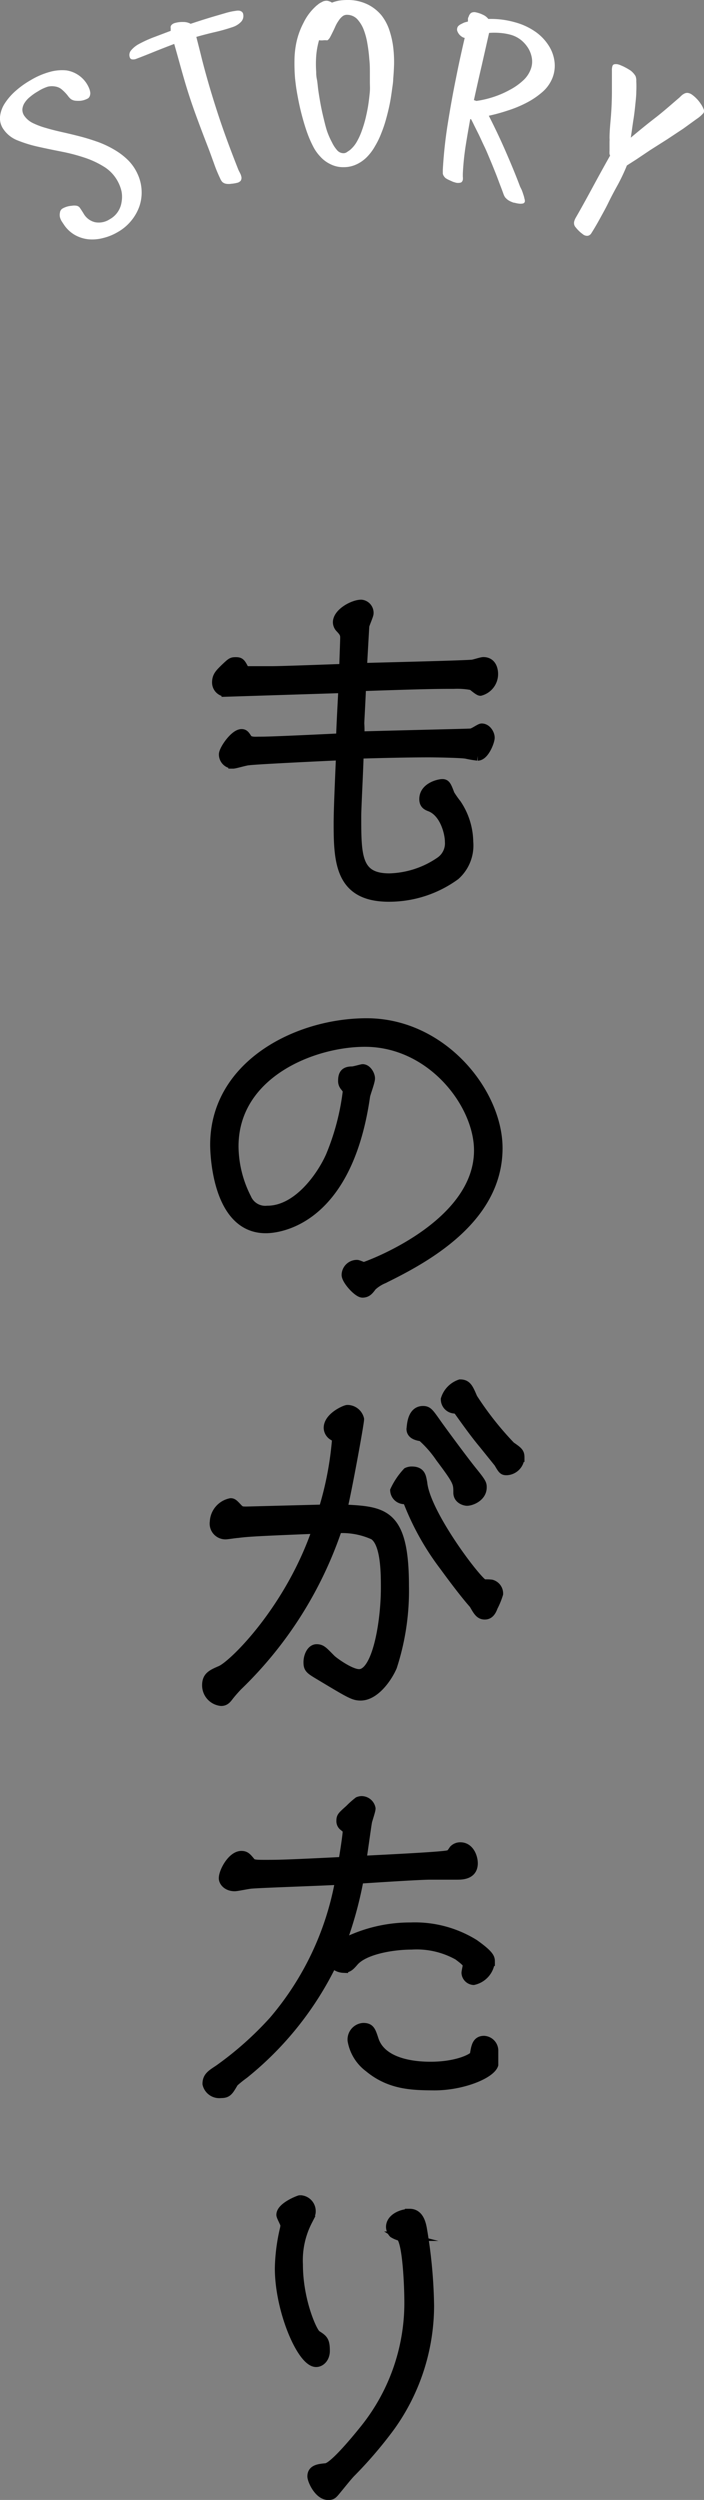 <svg xmlns="http://www.w3.org/2000/svg" viewBox="0 0 74.23 263.51"><rect x="0" y="0" width="74.23" height="263.51" fill="#808080" stroke="none"/><title>アセット 16@2x</title><g id="レイヤー_2" data-name="レイヤー 2"><g id="contents"><path d="M26.19,80.17c-.25,0-1.4.35-1.61.35a1,1,0,0,1-1-1c0-.49,1.15-2.17,1.89-2.17.24,0,.35.1.59.49s.91.31,1.27.31c.59,0,1.39,0,8.61-.35,0-.84.21-4.51.24-5.25l-12.32.39a1,1,0,0,1-1-1c0-.66.31-.94.84-1.47.7-.66.74-.7,1.16-.7s.52.07.87.77c.1.18.38.18.46.18.45,0,1.85,0,2.45,0,1.18,0,6.54-.21,7.63-.24,0-.53.1-2.87.1-3.29s-.17-.63-.52-1a.9.9,0,0,1-.25-.59c0-1,1.65-1.89,2.49-1.89a.89.89,0,0,1,.8.94c0,.21-.42,1.12-.45,1.33-.07,1.16-.18,3.15-.25,4.41,2.28-.07,9.84-.24,11.55-.35.21,0,1-.28,1.23-.28,1.05,0,1.05,1.16,1.05,1.3a1.86,1.86,0,0,1-1.37,1.78c-.17,0-.73-.49-.87-.59a8.21,8.21,0,0,0-1.93-.14c-1.5,0-2.76,0-9.76.24,0,.63-.18,3.68-.18,3.92a9,9,0,0,1,0,1.33c6.26-.17,11.48-.28,11.76-.31s.94-.53,1.12-.53c.52,0,.87.6.87,1s-.59,1.92-1.29,1.92a11.67,11.67,0,0,1-1.23-.21c-.66-.1-3.36-.14-3.88-.14-2.1,0-5.32.07-7.42.14,0,1.05-.25,5.6-.25,6.55,0,4.2,0,6.54,3.47,6.54a9.87,9.87,0,0,0,5.35-1.75,2.32,2.32,0,0,0,1-2.1c0-.84-.49-3-2-3.64-.38-.14-.7-.28-.7-.84,0-1.26,1.58-1.61,1.93-1.61s.45.18.8,1.12a10.15,10.15,0,0,0,.7,1,7.31,7.31,0,0,1,1.26,4A4.22,4.22,0,0,1,48,92.28a11.86,11.86,0,0,1-7,2.27c-5.14,0-5.32-3.67-5.32-7.73,0-1.54.14-4.48.25-7.18C34.91,79.68,26.86,80.06,26.19,80.17Z" style="stroke:#000;stroke-miterlimit:10"/><path d="M36.52,134.38a1.11,1.11,0,0,1,1.12-1.08c.14,0,.63.24.73.24s12.11-4.23,12.11-12.28c0-4.94-5-11.42-12-11.42-5.57,0-13.83,3.37-13.83,11A12.21,12.21,0,0,0,26,126.3a2.14,2.14,0,0,0,2.2,1.29c3.19,0,5.71-3.6,6.65-5.74a25.7,25.7,0,0,0,1.79-6.79c0-.17-.07-.28-.32-.59a.85.85,0,0,1-.17-.56c0-.77.31-1,1-1,.18,0,1-.24,1.09-.24.45,0,.8.63.8,1s-.49,1.61-.52,1.89c-2,13.93-10,13.93-10.5,13.93-5.36,0-5.36-8.57-5.36-8.82,0-8.4,8.65-12.84,16-12.84,8,0,13.83,7.35,13.83,13.19,0,7.53-7.74,11.66-12.08,13.79a4.16,4.16,0,0,0-1.19.77c-.31.42-.52.7-1,.7S36.52,134.94,36.52,134.38Z" style="stroke:#000;stroke-miterlimit:10"/><path d="M25.07,177.71c-.14.14-.56.6-.84.95s-.45.66-.91.66a1.68,1.68,0,0,1-1.51-1.68c0-.91.49-1.15,1.47-1.57,1.41-.63,7.32-6.51,10.16-14.91-6,.24-7.32.31-8.37.45-.14,0-1.09.14-1.16.14a1.16,1.16,0,0,1-1.29-1.33,2.13,2.13,0,0,1,1.71-2c.21,0,.32.11.74.56.28.28.35.32.91.32l8.12-.21a34.81,34.81,0,0,0,1.4-7.25c0-.17,0-.28-.35-.49a1,1,0,0,1-.52-.84c0-1.15,1.78-1.92,2-1.92a1.3,1.3,0,0,1,1.26,1c0,.46-1.36,7.88-1.78,9.49,4.3.21,6.51.28,6.51,8.08a25.88,25.88,0,0,1-1.26,8.51c-.56,1.29-1.89,3.08-3.33,3.08-.73,0-1.08-.21-4.23-2.1-1.12-.67-1.3-.77-1.3-1.44s.35-1.4.88-1.4.7.25,1.54,1.09c.24.24,2,1.54,2.94,1.54,1.89,0,2.8-5.43,2.8-9.07,0-1.54,0-4.76-1.26-5.56a8,8,0,0,0-3.82-.7A41.44,41.44,0,0,1,25.07,177.71ZM51.81,167a1,1,0,0,1,.74,1,8,8,0,0,1-.56,1.37c-.25.7-.56.84-.88.84-.52,0-.73-.39-1.15-1.12-1-1.12-2.45-3.08-3.12-4a27.9,27.9,0,0,1-3.74-6.62c-.18-.42-.25-.42-.46-.42a1,1,0,0,1-1-.94,7.43,7.43,0,0,1,1.3-1.93,1.1,1.1,0,0,1,.49-.1c1,0,1,.66,1.12,1.22.31,3.29,5.84,10.54,6.47,10.68A5,5,0,0,1,51.81,167ZM44.6,148.7c.49,0,.63.21,1.33,1.19.35.52,2.91,4,3.89,5.21s1,1.33,1,1.68c0,1-1.12,1.44-1.58,1.44-.21,0-.94-.18-.94-.88,0-1.05,0-1.19-1.89-3.71a11.63,11.63,0,0,0-1.93-2.2c-.42-.07-1.12-.18-1.12-.81C43.41,150.34,43.41,148.7,44.6,148.7Zm3.92-2.8c.7,0,.88.42,1.33,1.47a33.56,33.56,0,0,0,4,5.07c.77.53.95.67.95,1.16A1.45,1.45,0,0,1,53.42,155c-.35,0-.42-.07-.84-.8l-1.61-2c-.84-1-1.75-2.27-2.55-3.39a.66.66,0,0,0-.56-.32,1,1,0,0,1-.88-1A2.44,2.44,0,0,1,48.52,145.9Z" style="stroke:#000;stroke-miterlimit:10"/><path d="M26.57,198.57c-.28,0-1.57.28-1.82.28-.8,0-1.18-.52-1.18-.87,0-.7.91-2.38,1.88-2.38.42,0,.57.17,1,.7.21.24.63.24,1.54.24,1.33,0,2,0,8.19-.31.1-.53.45-2.77.45-3.15s-.1-.39-.42-.6a.66.66,0,0,1-.24-.56c0-.42.1-.49.91-1.22a8.77,8.77,0,0,1,.91-.81,1.16,1.16,0,0,1,.31-.07,1,1,0,0,1,1,.81c0,.24-.35,1.22-.38,1.43-.11.63-.49,3.47-.6,4.06,2.73-.14,8.54-.42,9.14-.59.21,0,.28-.11.59-.56a.94.94,0,0,1,.7-.28c.95,0,1.33,1.08,1.33,1.71,0,1.23-1.19,1.23-1.68,1.23H45.37c-1.19,0-6.44.35-7.52.42A40.7,40.7,0,0,1,35.92,205a15.37,15.37,0,0,1,7.39-1.86A11.86,11.86,0,0,1,50,204.91c1.57,1.12,1.68,1.47,1.68,1.82a2.25,2.25,0,0,1-1.75,2,.83.83,0,0,1-.77-.77c0-.14.14-.74.14-.84,0-.28-.7-.77-1-1A8.94,8.94,0,0,0,43.38,205c-1.93,0-5,.49-6.09,1.79-.39.45-.6.66-1.09.66a1.48,1.48,0,0,1-1.12-.59,34.08,34.08,0,0,1-9.35,11.76,12.67,12.67,0,0,0-1.08.87c-.56.95-.67,1.16-1.37,1.16a1.3,1.3,0,0,1-1.43-1c0-.74.45-1,1.22-1.51A35.36,35.36,0,0,0,28.85,213a31.23,31.23,0,0,0,7-14.84C34.35,198.26,27.87,198.47,26.57,198.57ZM38.9,217.93a4.5,4.5,0,0,1-1.75-2.84,1.25,1.25,0,0,1,1.15-1.36c.7,0,.81.31,1.12,1.26.91,2.83,5.18,2.83,6,2.83,2.91,0,4.59-.94,4.62-1.22.14-.91.25-1.51,1-1.51a1.07,1.07,0,0,1,1,1c0,.14,0,1.47,0,1.54-.35,1-3.29,2.21-6.23,2.21C43.59,219.82,41.17,219.82,38.9,217.93Z" style="stroke:#000;stroke-miterlimit:10"/><path d="M33.33,249c-1.5,0-3.85-5.46-3.85-9.91A19.48,19.48,0,0,1,30,235a2.34,2.34,0,0,0,.07-.45c0-.18-.43-.91-.43-1.09,0-.84,1.9-1.57,2-1.57a1.18,1.18,0,0,1,1.15,1.19c0,.28-.07.38-.35,1a9.1,9.1,0,0,0-1,4.62c0,3.81,1.51,7.17,1.93,7.42.7.45.91.59.91,1.68C34.28,248.52,33.82,249,33.33,249Zm9.87-15.68c.95,0,1.19,1,1.3,1.54a52.09,52.09,0,0,1,.77,8.19,21.9,21.9,0,0,1-4.1,12.7A44,44,0,0,1,37,260.63c-.35.35-1.12,1.33-1.68,2-.24.28-.35.39-.7.39-1,0-1.71-1.58-1.71-2,0-.74.73-.81,1.47-.88s2.9-2.62,4.13-4.16a21.28,21.28,0,0,0,4.62-13.72c0-.77-.14-6.06-.91-6.55a2.7,2.7,0,0,1-.74-.31,1,1,0,0,1-.28-.7C41.24,233.78,42.43,233.33,43.2,233.33Z" style="stroke:#000;stroke-miterlimit:10"/><path d="M14.52,18.37a4.61,4.61,0,0,1,.41,1.69,4.5,4.5,0,0,1-.23,1.68,5,5,0,0,1-.85,1.51,5,5,0,0,1-1.45,1.22,5.61,5.61,0,0,1-1.57.63,4.45,4.45,0,0,1-1.53.12,3.71,3.71,0,0,1-1.4-.45,3.47,3.47,0,0,1-1.14-1.06l-.24-.36a1.57,1.57,0,0,1-.2-.46,1.09,1.09,0,0,1,0-.47A.58.58,0,0,1,6.56,22,2.15,2.15,0,0,1,7,21.8a2.3,2.3,0,0,1,.57-.11,1.47,1.47,0,0,1,.52,0,.55.55,0,0,1,.36.26c.13.19.26.39.38.59a1.89,1.89,0,0,0,1.18.88,2.09,2.09,0,0,0,1.56-.31,2.42,2.42,0,0,0,.88-.82,2.47,2.47,0,0,0,.37-1,3.09,3.09,0,0,0,0-1.09,4,4,0,0,0-.36-1,4.09,4.09,0,0,0-1.36-1.54,9.44,9.44,0,0,0-2.06-1A19.16,19.16,0,0,0,6.58,16c-.86-.17-1.7-.34-2.5-.52a13.59,13.59,0,0,1-2.2-.67A3.21,3.21,0,0,1,.37,13.63,2,2,0,0,1,0,12.32a3.19,3.19,0,0,1,.49-1.4A6.37,6.37,0,0,1,1.65,9.58a9.41,9.41,0,0,1,1.6-1.14,8,8,0,0,1,2-.86A4.74,4.74,0,0,1,7,7.42a3.09,3.09,0,0,1,2.44,2,1.9,1.9,0,0,1,.08.36.85.85,0,0,1-.06.36.48.48,0,0,1-.28.28,2,2,0,0,1-.66.2,3.16,3.16,0,0,1-.51,0,1,1,0,0,1-.36-.08.8.8,0,0,1-.27-.18,2.22,2.22,0,0,1-.26-.31,4.61,4.61,0,0,0-.57-.59,1.38,1.38,0,0,0-.66-.33,2,2,0,0,0-.83,0A4.36,4.36,0,0,0,4,9.63a5.43,5.43,0,0,0-.82.57,2.6,2.6,0,0,0-.58.63,1.51,1.51,0,0,0-.24.67,1.13,1.13,0,0,0,.19.69,2.36,2.36,0,0,0,.91.78,8.29,8.29,0,0,0,1.42.53c.53.16,1.11.3,1.73.44s1.25.29,1.9.46,1.27.37,1.89.59a10.52,10.52,0,0,1,1.72.83,7.19,7.19,0,0,1,1.43,1.11A5,5,0,0,1,14.52,18.37Z" style="fill:#fff"/><path d="M25.65,1.54a.89.89,0,0,1-.24.77,2.16,2.16,0,0,1-.87.54,19.15,19.15,0,0,1-1.91.54c-.65.15-1.3.32-1.93.5.2.78.4,1.56.59,2.34.51,2,1.09,3.95,1.73,5.9s1.36,3.86,2.12,5.78l.17.34a1.4,1.4,0,0,1,.13.34.57.57,0,0,1-.06.46.71.71,0,0,1-.42.23,3.42,3.42,0,0,1-.57.09,1.65,1.65,0,0,1-.56,0,.78.78,0,0,1-.4-.2,1.39,1.39,0,0,1-.22-.37,15.1,15.1,0,0,1-.66-1.61c-.2-.54-.39-1.09-.6-1.63-.45-1.16-.89-2.32-1.31-3.47s-.81-2.33-1.16-3.52c-.19-.65-.37-1.29-.55-1.94s-.36-1.29-.56-2q-1,.38-2,.78c-.66.27-1.34.54-2,.79a.85.85,0,0,1-.43.06.29.29,0,0,1-.25-.2.74.74,0,0,1,.14-.76,2.77,2.77,0,0,1,.8-.65,12.82,12.82,0,0,1,1.68-.76L18,3.25A1.89,1.89,0,0,1,18,3a.53.53,0,0,1,0-.22.43.43,0,0,1,.14-.2.74.74,0,0,1,.32-.16,2.83,2.83,0,0,1,.88-.1,1.52,1.52,0,0,1,.76.19c.93-.31,1.87-.61,2.81-.88l.82-.24a7.54,7.54,0,0,1,.82-.2l.38-.06a1.19,1.19,0,0,1,.33,0,.65.65,0,0,1,.25.12A.44.44,0,0,1,25.65,1.54Z" style="fill:#fff"/><path d="M41.46,8.31c0,.34-.07.74-.13,1.18s-.13.93-.23,1.43-.22,1-.37,1.55A13.23,13.23,0,0,1,40.22,14a8.76,8.76,0,0,1-.68,1.41,5.39,5.39,0,0,1-.86,1.15,3.77,3.77,0,0,1-1.1.77,3.12,3.12,0,0,1-1.36.29,2.93,2.93,0,0,1-1.39-.32,3.39,3.39,0,0,1-1.1-.84,4.39,4.39,0,0,1-.7-1,11.55,11.55,0,0,1-.6-1.36c-.18-.49-.34-1-.49-1.54s-.28-1.06-.39-1.58-.2-1-.28-1.49-.12-.89-.16-1.24c-.05-.6-.07-1.24-.06-1.9a9.55,9.55,0,0,1,.23-2A8.07,8.07,0,0,1,32,2.41,5.68,5.68,0,0,1,33.25.71a1.37,1.37,0,0,1,.21-.18,2.27,2.27,0,0,1,.28-.21l.32-.17a1,1,0,0,1,.32-.07.65.65,0,0,1,.31.05A.93.93,0,0,1,35,.28a3.9,3.9,0,0,1,.78-.22A5.93,5.93,0,0,1,36.57,0a4.77,4.77,0,0,1,2.2.47,4.41,4.41,0,0,1,1.47,1.17,5.2,5.2,0,0,1,.84,1.62,9.33,9.33,0,0,1,.39,1.8,13.33,13.33,0,0,1,.08,1.76C41.53,7.38,41.5,7.88,41.46,8.31ZM39,8.68c0-.21,0-.53,0-1s0-.92-.06-1.44a16.09,16.09,0,0,0-.2-1.63,7.43,7.43,0,0,0-.41-1.53A3.5,3.5,0,0,0,37.65,2a1.51,1.51,0,0,0-1.09-.44.73.73,0,0,0-.46.17,1.88,1.88,0,0,0-.39.44,3.78,3.78,0,0,0-.34.59c-.09.21-.19.42-.29.62s-.18.37-.27.53a1,1,0,0,1-.27.33.34.34,0,0,1-.16,0h-.21a1.87,1.87,0,0,1-.53,0,8.27,8.27,0,0,0-.3,1.67,11.62,11.62,0,0,0,0,1.67c0,.17,0,.43.07.77s.09.73.15,1.16.14.91.23,1.41.2,1,.32,1.5.24,1,.38,1.42A8.24,8.24,0,0,0,35,15a3.59,3.59,0,0,0,.55.84.89.89,0,0,0,.66.31.61.61,0,0,0,.36-.11l.31-.21a3.21,3.21,0,0,0,.72-.85,7,7,0,0,0,.54-1.17,13.3,13.3,0,0,0,.41-1.35c.11-.47.21-.94.28-1.4s.12-.9.16-1.32S39,9,39,8.68Z" style="fill:#fff"/><path d="M55.33,21.29a.3.3,0,0,1-.24.17,1.41,1.41,0,0,1-.41,0,3,3,0,0,1-.43-.09c-.14,0-.24-.07-.31-.09a1.87,1.87,0,0,1-.38-.2,1.84,1.84,0,0,1-.3-.28,1.61,1.61,0,0,1-.19-.4c-.08-.22-.19-.52-.33-.88s-.28-.76-.46-1.21-.37-.93-.57-1.4-.41-1-.62-1.43-.42-.91-.61-1.3l-.5-1c-.14-.3-.25-.5-.31-.62h-.09c-.18,1-.34,1.91-.49,2.87a28.09,28.09,0,0,0-.29,2.88c0,.1,0,.21,0,.32a1.24,1.24,0,0,1,0,.33c-.05.18-.14.28-.28.3a1.11,1.11,0,0,1-.44,0l-.3-.09L47.4,19a2.55,2.55,0,0,1-.33-.17.62.62,0,0,1-.22-.2.7.7,0,0,1-.16-.34v-.39A47.42,47.42,0,0,1,47.22,13c.26-1.63.55-3.25.88-4.86.14-.71.28-1.39.43-2.07S48.84,4.67,49,4a.92.92,0,0,1-.36-.17,1.15,1.15,0,0,1-.27-.27,1.3,1.3,0,0,1-.16-.31.54.54,0,0,1,0-.28.43.43,0,0,1,.14-.25,1,1,0,0,1,.29-.19A2.83,2.83,0,0,1,49,2.36l.34-.09,0-.22c0-.08,0-.17.07-.27a.9.9,0,0,1,.13-.28.48.48,0,0,1,.25-.19.77.77,0,0,1,.43,0,3,3,0,0,1,.71.25,1.45,1.45,0,0,1,.56.44,9.18,9.18,0,0,1,2.81.35,6.87,6.87,0,0,1,2.16,1,5.17,5.17,0,0,1,1.41,1.48,4,4,0,0,1,.6,1.69,3.5,3.5,0,0,1-.21,1.67,3.86,3.86,0,0,1-1.06,1.5,8.35,8.35,0,0,1-1.66,1.13,12.27,12.27,0,0,1-2,.83,19.14,19.14,0,0,1-2,.55c.63,1.24,1.22,2.48,1.76,3.72s1.07,2.5,1.54,3.76L55,20c.06.15.12.31.17.48a3,3,0,0,1,.13.47A.62.62,0,0,1,55.33,21.29ZM56,7.19a2.28,2.28,0,0,0,.09-1,2.93,2.93,0,0,0-.33-1A3.42,3.42,0,0,0,55,4.27a3.1,3.1,0,0,0-1.17-.61,6.17,6.17,0,0,0-1.14-.19,6.92,6.92,0,0,0-1.12,0L50.77,7c-.28,1.19-.54,2.37-.8,3.55l.26.09A10.12,10.12,0,0,0,52,10.23a9.8,9.8,0,0,0,1.72-.74,6.55,6.55,0,0,0,1.43-1A3,3,0,0,0,56,7.19Z" style="fill:#fff"/><path d="M74.17,11.92a3.51,3.51,0,0,1-.73.63l-1.38,1-1.72,1.14L68.59,15.8l-1.49,1-1,.64a20.81,20.81,0,0,1-.94,2c-.35.63-.69,1.26-1,1.9s-.57,1.09-.87,1.64-.6,1.07-.93,1.59a.57.57,0,0,1-.36.28.7.7,0,0,1-.48-.11l-.26-.2a3.84,3.84,0,0,1-.3-.28,3.74,3.74,0,0,1-.27-.31.65.65,0,0,1-.14-.25.72.72,0,0,1,0-.38,1.75,1.75,0,0,1,.14-.34c.63-1.09,1.23-2.19,1.82-3.28s1.2-2.2,1.82-3.3l-.06-.15a2.78,2.78,0,0,1,0-.37v-.49c0-.16,0-.32,0-.47a2.77,2.77,0,0,0,0-.37c0-.83.1-1.65.16-2.46s.09-1.64.09-2.48c0-.15,0-.35,0-.6l0-.8c0-.28,0-.54,0-.77a1.34,1.34,0,0,1,.07-.52.28.28,0,0,1,.2-.15,1,1,0,0,1,.3,0,1.54,1.54,0,0,1,.33.1l.3.13a7.62,7.62,0,0,1,.76.43A2.12,2.12,0,0,1,67,8a1.24,1.24,0,0,1,.09.56,11.06,11.06,0,0,1,0,1.12c0,.44-.06.92-.11,1.42s-.11,1-.18,1.44-.13.87-.18,1.23-.09.6-.11.74c.85-.71,1.7-1.41,2.57-2.08S70.8,11,71.62,10.3l.24-.23a1.37,1.37,0,0,1,.29-.2.71.71,0,0,1,.34-.08,1,1,0,0,1,.45.17,3.47,3.47,0,0,1,.47.4,3.51,3.51,0,0,1,.46.56,2.48,2.48,0,0,1,.31.57A.43.43,0,0,1,74.17,11.92Z" style="fill:#fff"/></g></g></svg>